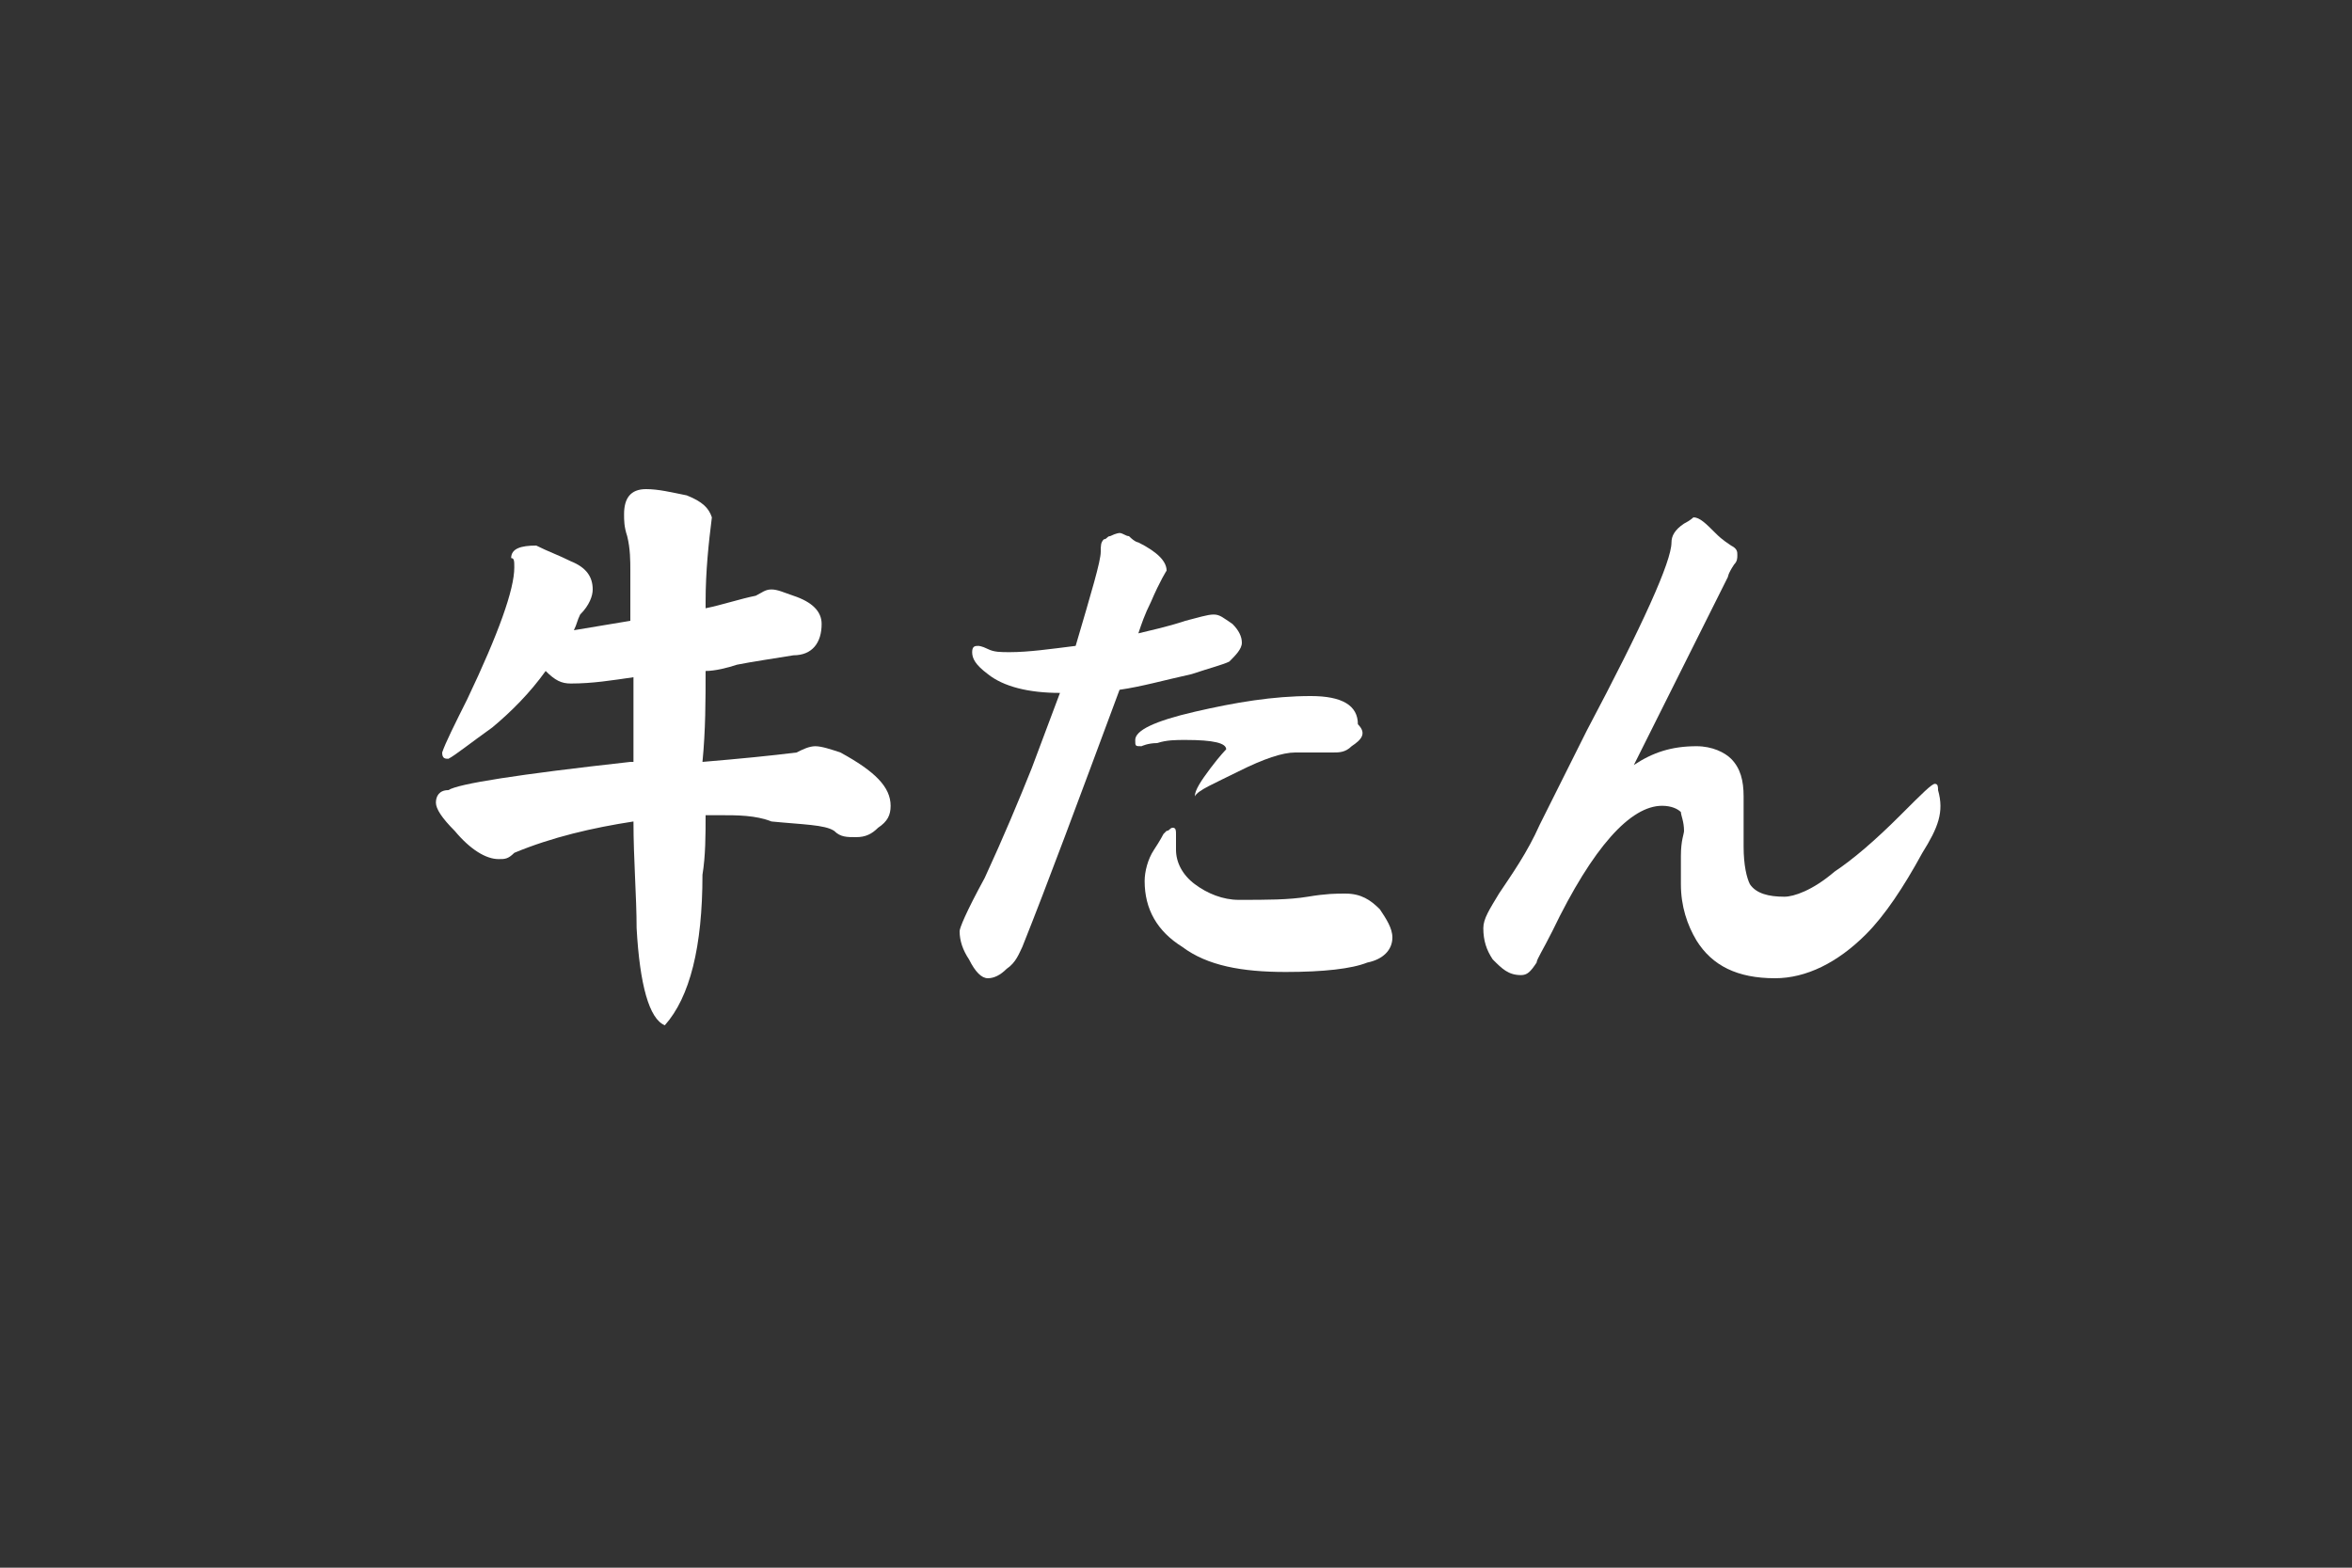 <?xml version="1.0" encoding="utf-8"?>
<!-- Generator: Adobe Illustrator 22.0.1, SVG Export Plug-In . SVG Version: 6.00 Build 0)  -->
<svg version="1.1" id="レイヤー_1" xmlns="http://www.w3.org/2000/svg" xmlns:xlink="http://www.w3.org/1999/xlink" x="0px"
	 y="0px" viewBox="0 0 75 50" style="enable-background:new 0 0 75 50;" xml:space="preserve">
<rect x="0" y="0" width="75" height="50" fill="#333333" stroke="none"/>
<style type="text/css">
	.st0{display:none;}
	.st1{fill:#FFFFFF;}
</style>
<rect class="st0" width="75" height="50"/>
<g>
	<g>
		<path class="st1" d="M18.2,17.9c0.5,0.2,0.7,0.5,0.7,0.9c0,0.2-0.1,0.5-0.4,0.8c-0.1,0.2-0.1,0.3-0.2,0.5c0.6-0.1,1.2-0.2,1.8-0.3
			c0-0.5,0-1.1,0-1.6c0-0.3,0-0.7-0.1-1.1c-0.1-0.3-0.1-0.5-0.1-0.7c0-0.5,0.2-0.8,0.7-0.8c0.4,0,0.8,0.1,1.3,0.2
			c0.5,0.2,0.7,0.4,0.8,0.7c-0.1,0.8-0.2,1.7-0.2,2.7c0,0.1,0,0.2,0,0.2c0.5-0.1,1.1-0.3,1.6-0.4c0.2-0.1,0.3-0.2,0.5-0.2
			c0.2,0,0.4,0.1,0.7,0.2c0.6,0.2,0.9,0.5,0.9,0.9c0,0.6-0.3,1-0.9,1c-0.6,0.1-1.3,0.2-1.8,0.3c-0.3,0.1-0.7,0.2-1,0.2
			c0,0.9,0,1.9-0.1,2.9c1.2-0.1,2.2-0.2,3-0.3c0.2-0.1,0.4-0.2,0.6-0.2c0.2,0,0.5,0.1,0.8,0.2c1.1,0.6,1.6,1.1,1.6,1.7
			c0,0.3-0.1,0.5-0.4,0.7c-0.2,0.2-0.4,0.3-0.7,0.3c-0.3,0-0.5,0-0.7-0.2c-0.3-0.2-1-0.2-2-0.3C24.1,26,23.5,26,23,26
			c-0.2,0-0.3,0-0.5,0c0,0.6,0,1.3-0.1,1.9c0,2.3-0.4,3.9-1.2,4.8c-0.5-0.2-0.8-1.3-0.9-3.1c0-1-0.1-2.2-0.1-3.4
			c-1.3,0.2-2.6,0.5-3.8,1c-0.2,0.2-0.3,0.2-0.5,0.2c-0.4,0-0.9-0.3-1.4-0.9c-0.4-0.4-0.6-0.7-0.6-0.9c0-0.2,0.1-0.4,0.4-0.4
			c0.3-0.2,2.2-0.5,5.8-0.9c0,0,0.1,0,0.1,0c0-0.9,0-1.8,0-2.7c-0.7,0.1-1.3,0.2-2,0.2c-0.3,0-0.5-0.1-0.8-0.4
			c-0.5,0.7-1.1,1.3-1.7,1.8c-0.7,0.5-1.2,0.9-1.4,1c-0.1,0-0.2,0-0.2-0.2c0.1-0.3,0.4-0.9,0.8-1.7c1-2.1,1.5-3.5,1.5-4.2
			c0-0.2,0-0.3-0.1-0.3c0-0.3,0.3-0.4,0.8-0.4C17.5,17.6,17.8,17.7,18.2,17.9z"/>
		<path class="st1" d="M39.2,21.1c-0.2,0.1-0.6,0.2-1.2,0.4c-0.9,0.2-1.6,0.4-2.3,0.5c-1.3,3.5-2.3,6.2-3.1,8.2
			c-0.1,0.2-0.2,0.5-0.5,0.7c-0.2,0.2-0.4,0.3-0.6,0.3c-0.2,0-0.4-0.2-0.6-0.6c-0.2-0.3-0.3-0.6-0.3-0.9c0-0.1,0.2-0.6,0.8-1.7
			c0.6-1.3,1.1-2.5,1.5-3.5c0.3-0.8,0.6-1.6,0.9-2.4c-1,0-1.8-0.2-2.3-0.6C31.1,21.2,31,21,31,20.8c0-0.2,0.1-0.2,0.2-0.2
			c0,0,0.1,0,0.3,0.1c0.2,0.1,0.4,0.1,0.7,0.1c0.6,0,1.3-0.1,2.1-0.2c0.5-1.7,0.8-2.7,0.8-3c0-0.2,0-0.3,0.1-0.4
			c0.1,0,0.1-0.1,0.2-0.1c0.2-0.1,0.3-0.1,0.3-0.1c0.1,0,0.2,0.1,0.3,0.1c0.2,0.2,0.3,0.2,0.3,0.2c0.6,0.3,0.9,0.6,0.9,0.9
			c0,0-0.2,0.3-0.5,1c-0.2,0.4-0.3,0.7-0.4,1c0.4-0.1,0.9-0.2,1.5-0.4c0.4-0.1,0.7-0.2,0.9-0.2c0.2,0,0.3,0.1,0.6,0.3
			c0.2,0.2,0.3,0.4,0.3,0.6C39.6,20.7,39.4,20.9,39.2,21.1z M43.1,23.8c-0.2,0.2-0.4,0.2-0.6,0.2c-0.2,0-0.3,0-0.6,0
			c-0.3,0-0.5,0-0.6,0c-0.4,0-1,0.2-1.8,0.6c-0.8,0.4-1.3,0.6-1.4,0.8c0-0.2,0.2-0.5,0.5-0.9c0.3-0.4,0.5-0.6,0.5-0.6
			c0-0.2-0.4-0.3-1.3-0.3c-0.3,0-0.6,0-0.9,0.1c-0.3,0-0.5,0.1-0.5,0.1c-0.2,0-0.2,0-0.2-0.2c0-0.3,0.6-0.6,1.9-0.9
			c1.3-0.3,2.5-0.5,3.7-0.5c1,0,1.5,0.3,1.5,0.9C43.6,23.4,43.4,23.6,43.1,23.8z M43.6,30.7C43.1,30.9,42.2,31,41,31
			c-1.4,0-2.5-0.2-3.3-0.8c-0.8-0.5-1.2-1.2-1.2-2.1c0-0.3,0.1-0.7,0.3-1c0.2-0.3,0.3-0.5,0.3-0.5c0,0,0,0,0.1-0.1
			c0.1,0,0.1-0.1,0.2-0.1c0.1,0,0.1,0.1,0.1,0.2c0,0,0,0.1,0,0.2c0,0.2,0,0.3,0,0.3c0,0.4,0.2,0.8,0.6,1.1c0.4,0.3,0.9,0.5,1.4,0.5
			c0.9,0,1.6,0,2.2-0.1c0.6-0.1,0.9-0.1,1.2-0.1c0.5,0,0.8,0.2,1.1,0.5c0.2,0.3,0.4,0.6,0.4,0.9C44.4,30.3,44.1,30.6,43.6,30.7z"/>
		<path class="st1" d="M61.3,27.2c-0.6,1.1-1.2,2-1.8,2.6c-0.9,0.9-1.9,1.4-2.9,1.4c-1.2,0-2-0.4-2.5-1.2c-0.3-0.5-0.5-1.1-0.5-1.8
			c0-0.1,0-0.4,0-0.9s0.1-0.7,0.1-0.8c0-0.3-0.1-0.5-0.1-0.6c-0.1-0.1-0.3-0.2-0.6-0.2c-1,0-2.2,1.3-3.5,4c-0.3,0.6-0.5,0.9-0.5,1
			c-0.2,0.3-0.3,0.4-0.5,0.4c-0.4,0-0.6-0.2-0.9-0.5c-0.2-0.3-0.3-0.6-0.3-1c0-0.3,0.2-0.6,0.5-1.1c0.4-0.6,0.9-1.3,1.3-2.2
			c0.5-1,1-2,1.5-3c1.8-3.4,2.7-5.4,2.7-6c0-0.2,0.1-0.4,0.4-0.6c0.2-0.1,0.3-0.2,0.3-0.2c0.2,0,0.4,0.2,0.7,0.5
			c0.1,0.1,0.2,0.2,0.5,0.4c0.2,0.1,0.2,0.2,0.2,0.3c0,0.1,0,0.2-0.1,0.3c-0.2,0.3-0.2,0.4-0.2,0.4c-0.1,0.2-1.1,2.2-3,6
			c0.6-0.4,1.2-0.6,2-0.6c0.5,0,0.9,0.2,1.1,0.4c0.3,0.3,0.4,0.7,0.4,1.2c0,0.1,0,0.4,0,0.8c0,0.5,0,0.7,0,0.8c0,0.6,0.1,1,0.2,1.2
			c0.2,0.3,0.6,0.4,1.1,0.4c0.3,0,0.9-0.2,1.6-0.8c0.6-0.4,1.3-1,2.1-1.8c0.7-0.7,1-1,1.1-1c0.1,0,0.1,0.1,0.1,0.2
			C62,25.9,61.8,26.4,61.3,27.2z"/>
	</g>
</g>
</svg>
